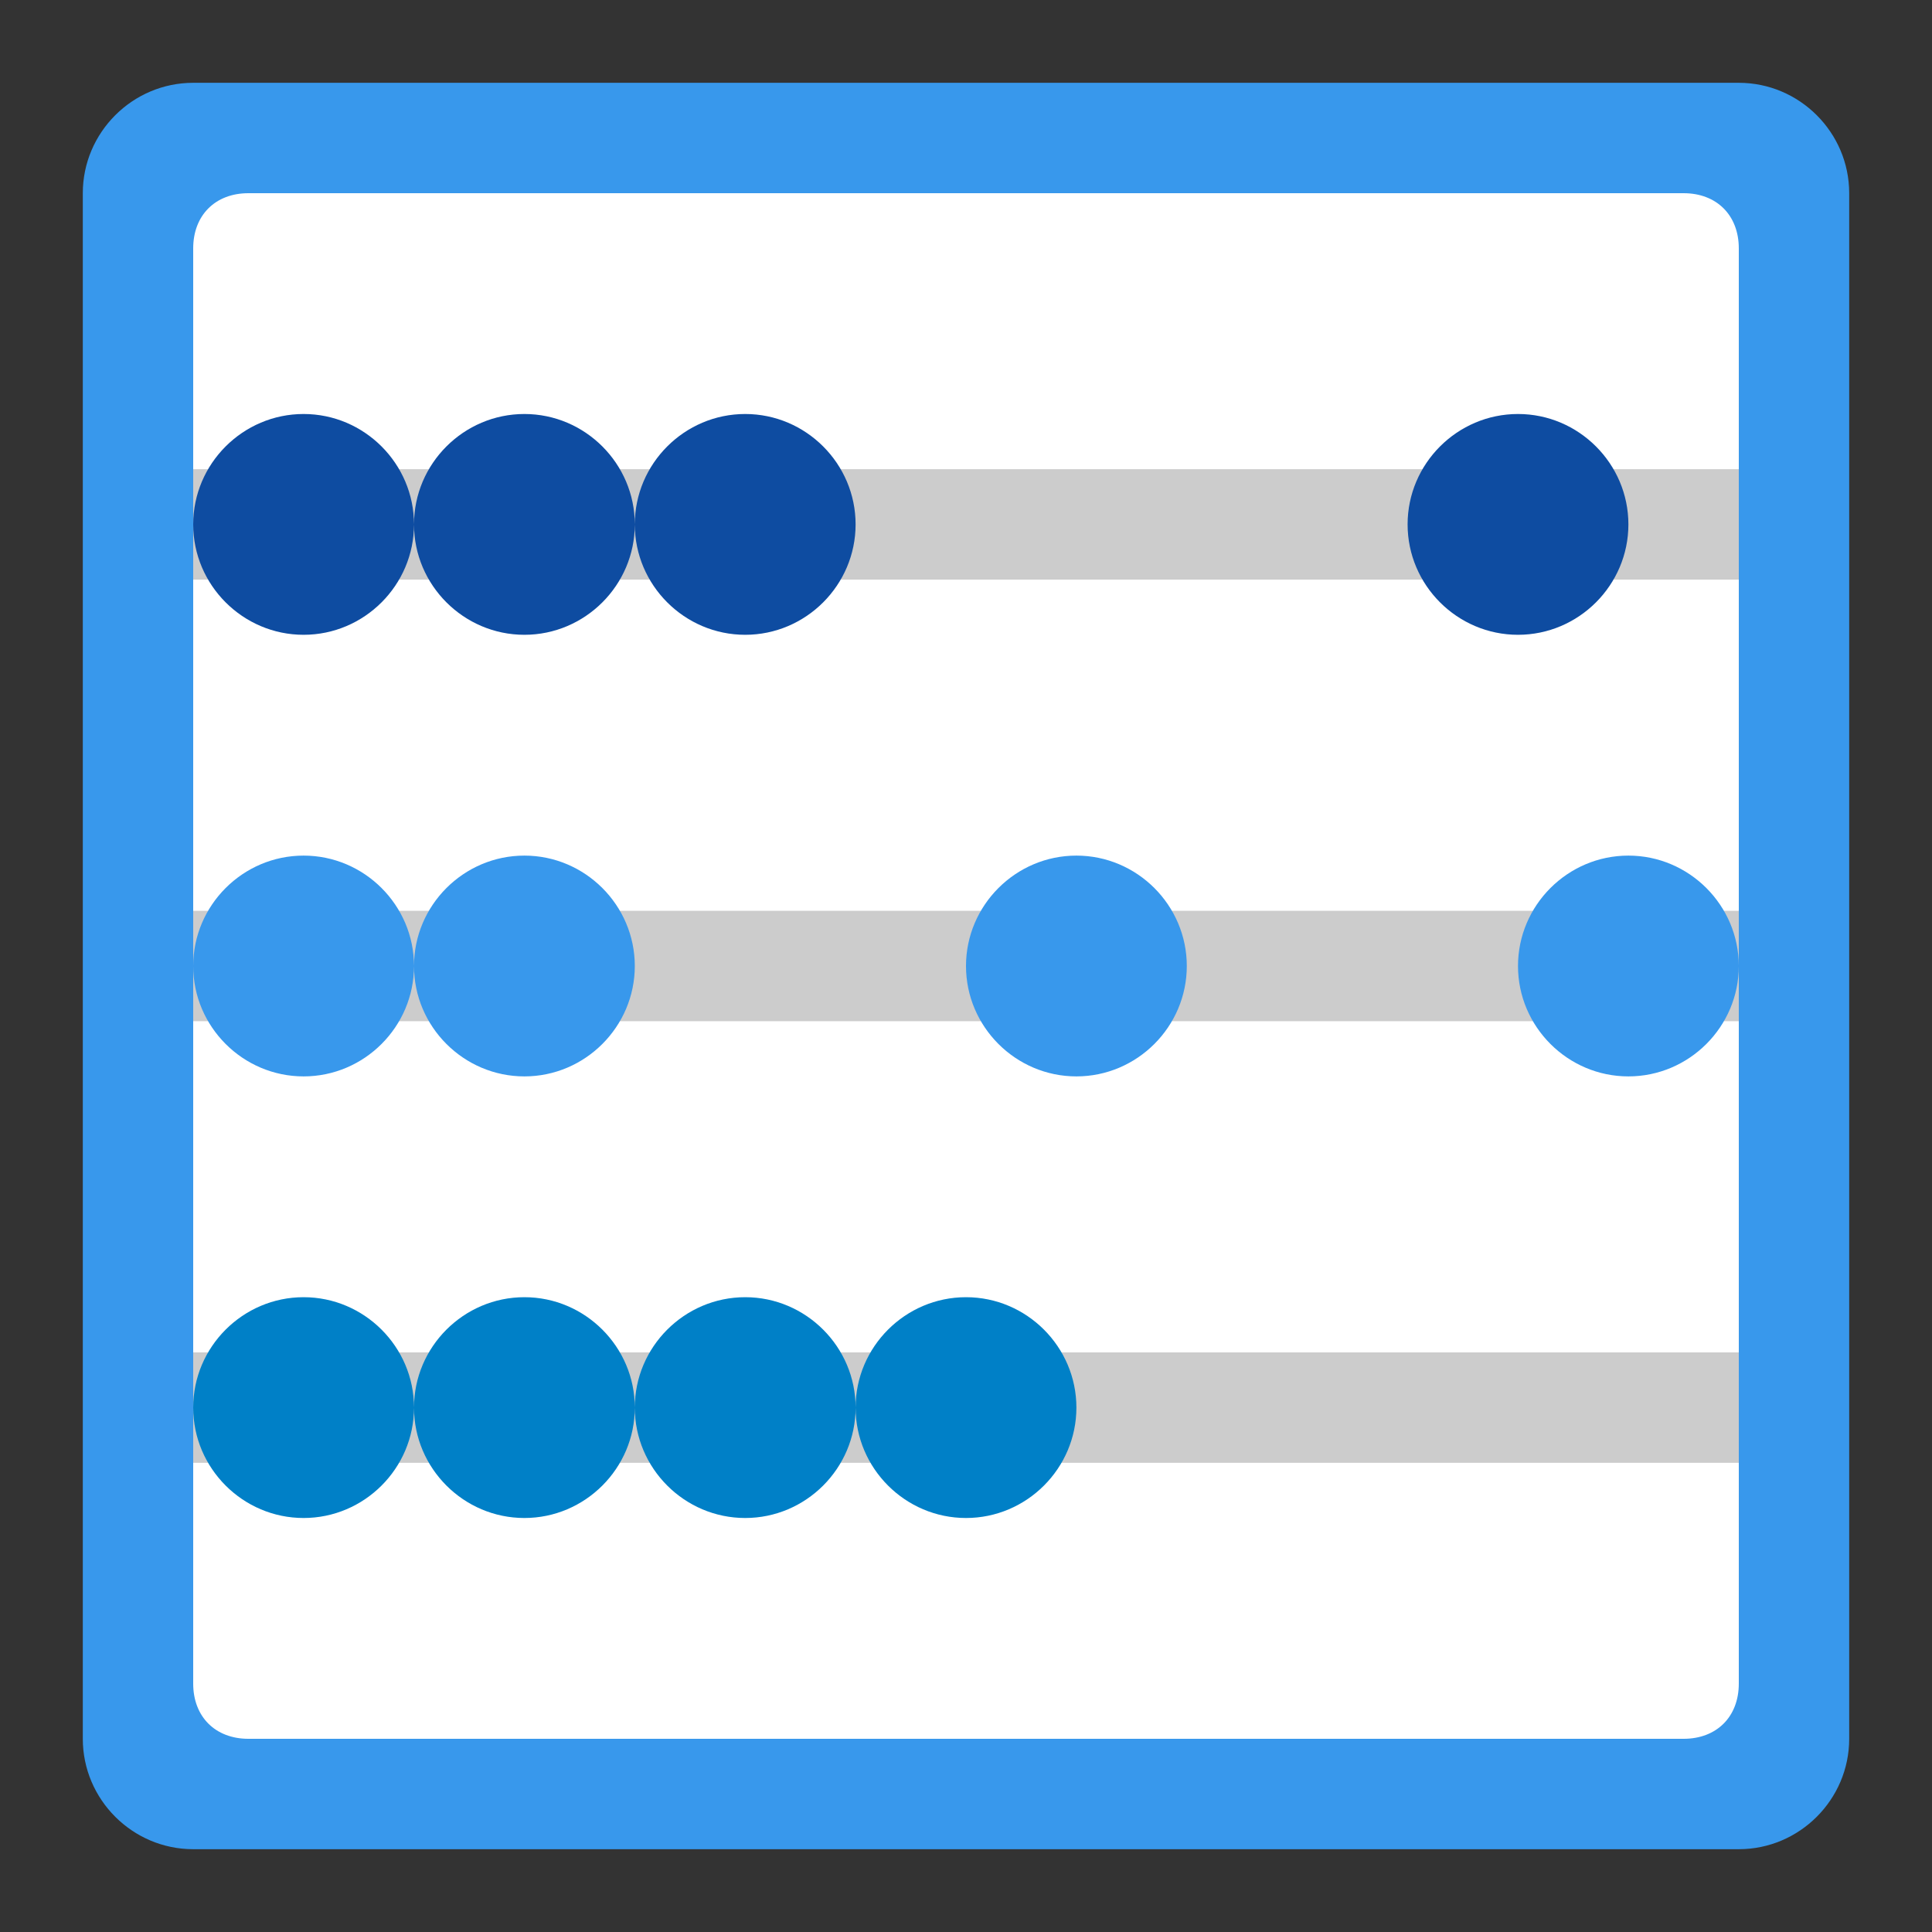 <?xml version="1.0" encoding="utf-8"?>
<!-- Generator: Adobe Illustrator 21.0.0, SVG Export Plug-In . SVG Version: 6.00 Build 0)  -->
<svg version="1.1" id="Слой_1" xmlns="http://www.w3.org/2000/svg" xmlns:xlink="http://www.w3.org/1999/xlink" x="0px" y="0px"
	 viewBox="0 0 35 35" style="enable-background:new 0 0 35 35;" xml:space="preserve">
<rect x="0" y="0" width="35" height="35" fill="#333333" stroke="none"/>
<style type="text/css">
	.st0{fill-rule:evenodd;clip-rule:evenodd;fill:#3898EC;}
	.st1{fill-rule:evenodd;clip-rule:evenodd;fill:#CCCCCC;}
	.st2{fill-rule:evenodd;clip-rule:evenodd;fill:#0E4CA1;}
	.st3{fill:#3898EC;}
	.st4{fill:#FFFFFF;}
	.st5{fill:#0080C7;}
	.st6{fill:#0E4CA1;}
	.st7{fill:#CCCCCC;}
	.st8{fill-rule:evenodd;clip-rule:evenodd;fill:#0080C7;}
</style>
<g>
	<g id="Base_3_">
		<g>
			<path class="st3" d="M31.5,1.5h-28c-1.1,0-2,0.9-2,2v28c0,1.1,0.9,2,2,2h28c1.1,0,2-0.9,2-2v-28C33.5,2.4,32.6,1.5,31.5,1.5z"/>
		</g>
	</g>
	<g id="Container_5_">
		<g>
			<path class="st4" d="M30.5,3.5h-26c-0.6,0-1,0.4-1,1v26c0,0.6,0.4,1,1,1h26c0.6,0,1-0.4,1-1v-26C31.5,3.9,31.1,3.5,30.5,3.5z"/>
		</g>
	</g>
	<g id="Strings_2_">
		<g>
			<path class="st1" d="M3.5,8.5v2h28v-2H3.5z M3.5,18.5h28v-2h-28V18.5z M3.5,26.5h28v-2h-28V26.5z"/>
		</g>
	</g>
	<g id="Balls_10_">
		<g>
			<path class="st2" d="M5.5,7.5c-1.1,0-2,0.9-2,2c0,1.1,0.9,2,2,2c1.1,0,2-0.9,2-2C7.5,8.4,6.6,7.5,5.5,7.5z M9.5,7.5
				c-1.1,0-2,0.9-2,2c0,1.1,0.9,2,2,2c1.1,0,2-0.9,2-2C11.5,8.4,10.6,7.5,9.5,7.5z M13.5,7.5c-1.1,0-2,0.9-2,2c0,1.1,0.9,2,2,2
				c1.1,0,2-0.9,2-2C15.5,8.4,14.6,7.5,13.5,7.5z M27.5,7.5c-1.1,0-2,0.9-2,2c0,1.1,0.9,2,2,2c1.1,0,2-0.9,2-2
				C29.5,8.4,28.6,7.5,27.5,7.5z"/>
		</g>
	</g>
	<g id="Balls_8_">
		<g>
			<path class="st8" d="M5.5,23.5c-1.1,0-2,0.9-2,2c0,1.1,0.9,2,2,2c1.1,0,2-0.9,2-2C7.5,24.4,6.6,23.5,5.5,23.5z M9.5,23.5
				c-1.1,0-2,0.9-2,2c0,1.1,0.9,2,2,2c1.1,0,2-0.9,2-2C11.5,24.4,10.6,23.5,9.5,23.5z M13.5,23.5c-1.1,0-2,0.9-2,2c0,1.1,0.9,2,2,2
				c1.1,0,2-0.9,2-2C15.5,24.4,14.6,23.5,13.5,23.5z M17.5,23.5c-1.1,0-2,0.9-2,2c0,1.1,0.9,2,2,2c1.1,0,2-0.9,2-2
				C19.5,24.4,18.6,23.5,17.5,23.5z"/>
		</g>
	</g>
	<g id="Balls_6_">
		<g>
			<path class="st0" d="M5.5,15.5c-1.1,0-2,0.9-2,2c0,1.1,0.9,2,2,2c1.1,0,2-0.9,2-2C7.5,16.4,6.6,15.5,5.5,15.5z M9.5,15.5
				c-1.1,0-2,0.9-2,2c0,1.1,0.9,2,2,2c1.1,0,2-0.9,2-2C11.5,16.4,10.6,15.5,9.5,15.5z M19.5,15.5c-1.1,0-2,0.9-2,2c0,1.1,0.9,2,2,2
				c1.1,0,2-0.9,2-2C21.5,16.4,20.6,15.5,19.5,15.5z M29.5,15.5c-1.1,0-2,0.9-2,2c0,1.1,0.9,2,2,2c1.1,0,2-0.9,2-2
				C31.5,16.4,30.6,15.5,29.5,15.5z"/>
		</g>
	</g>
</g>
</svg>
